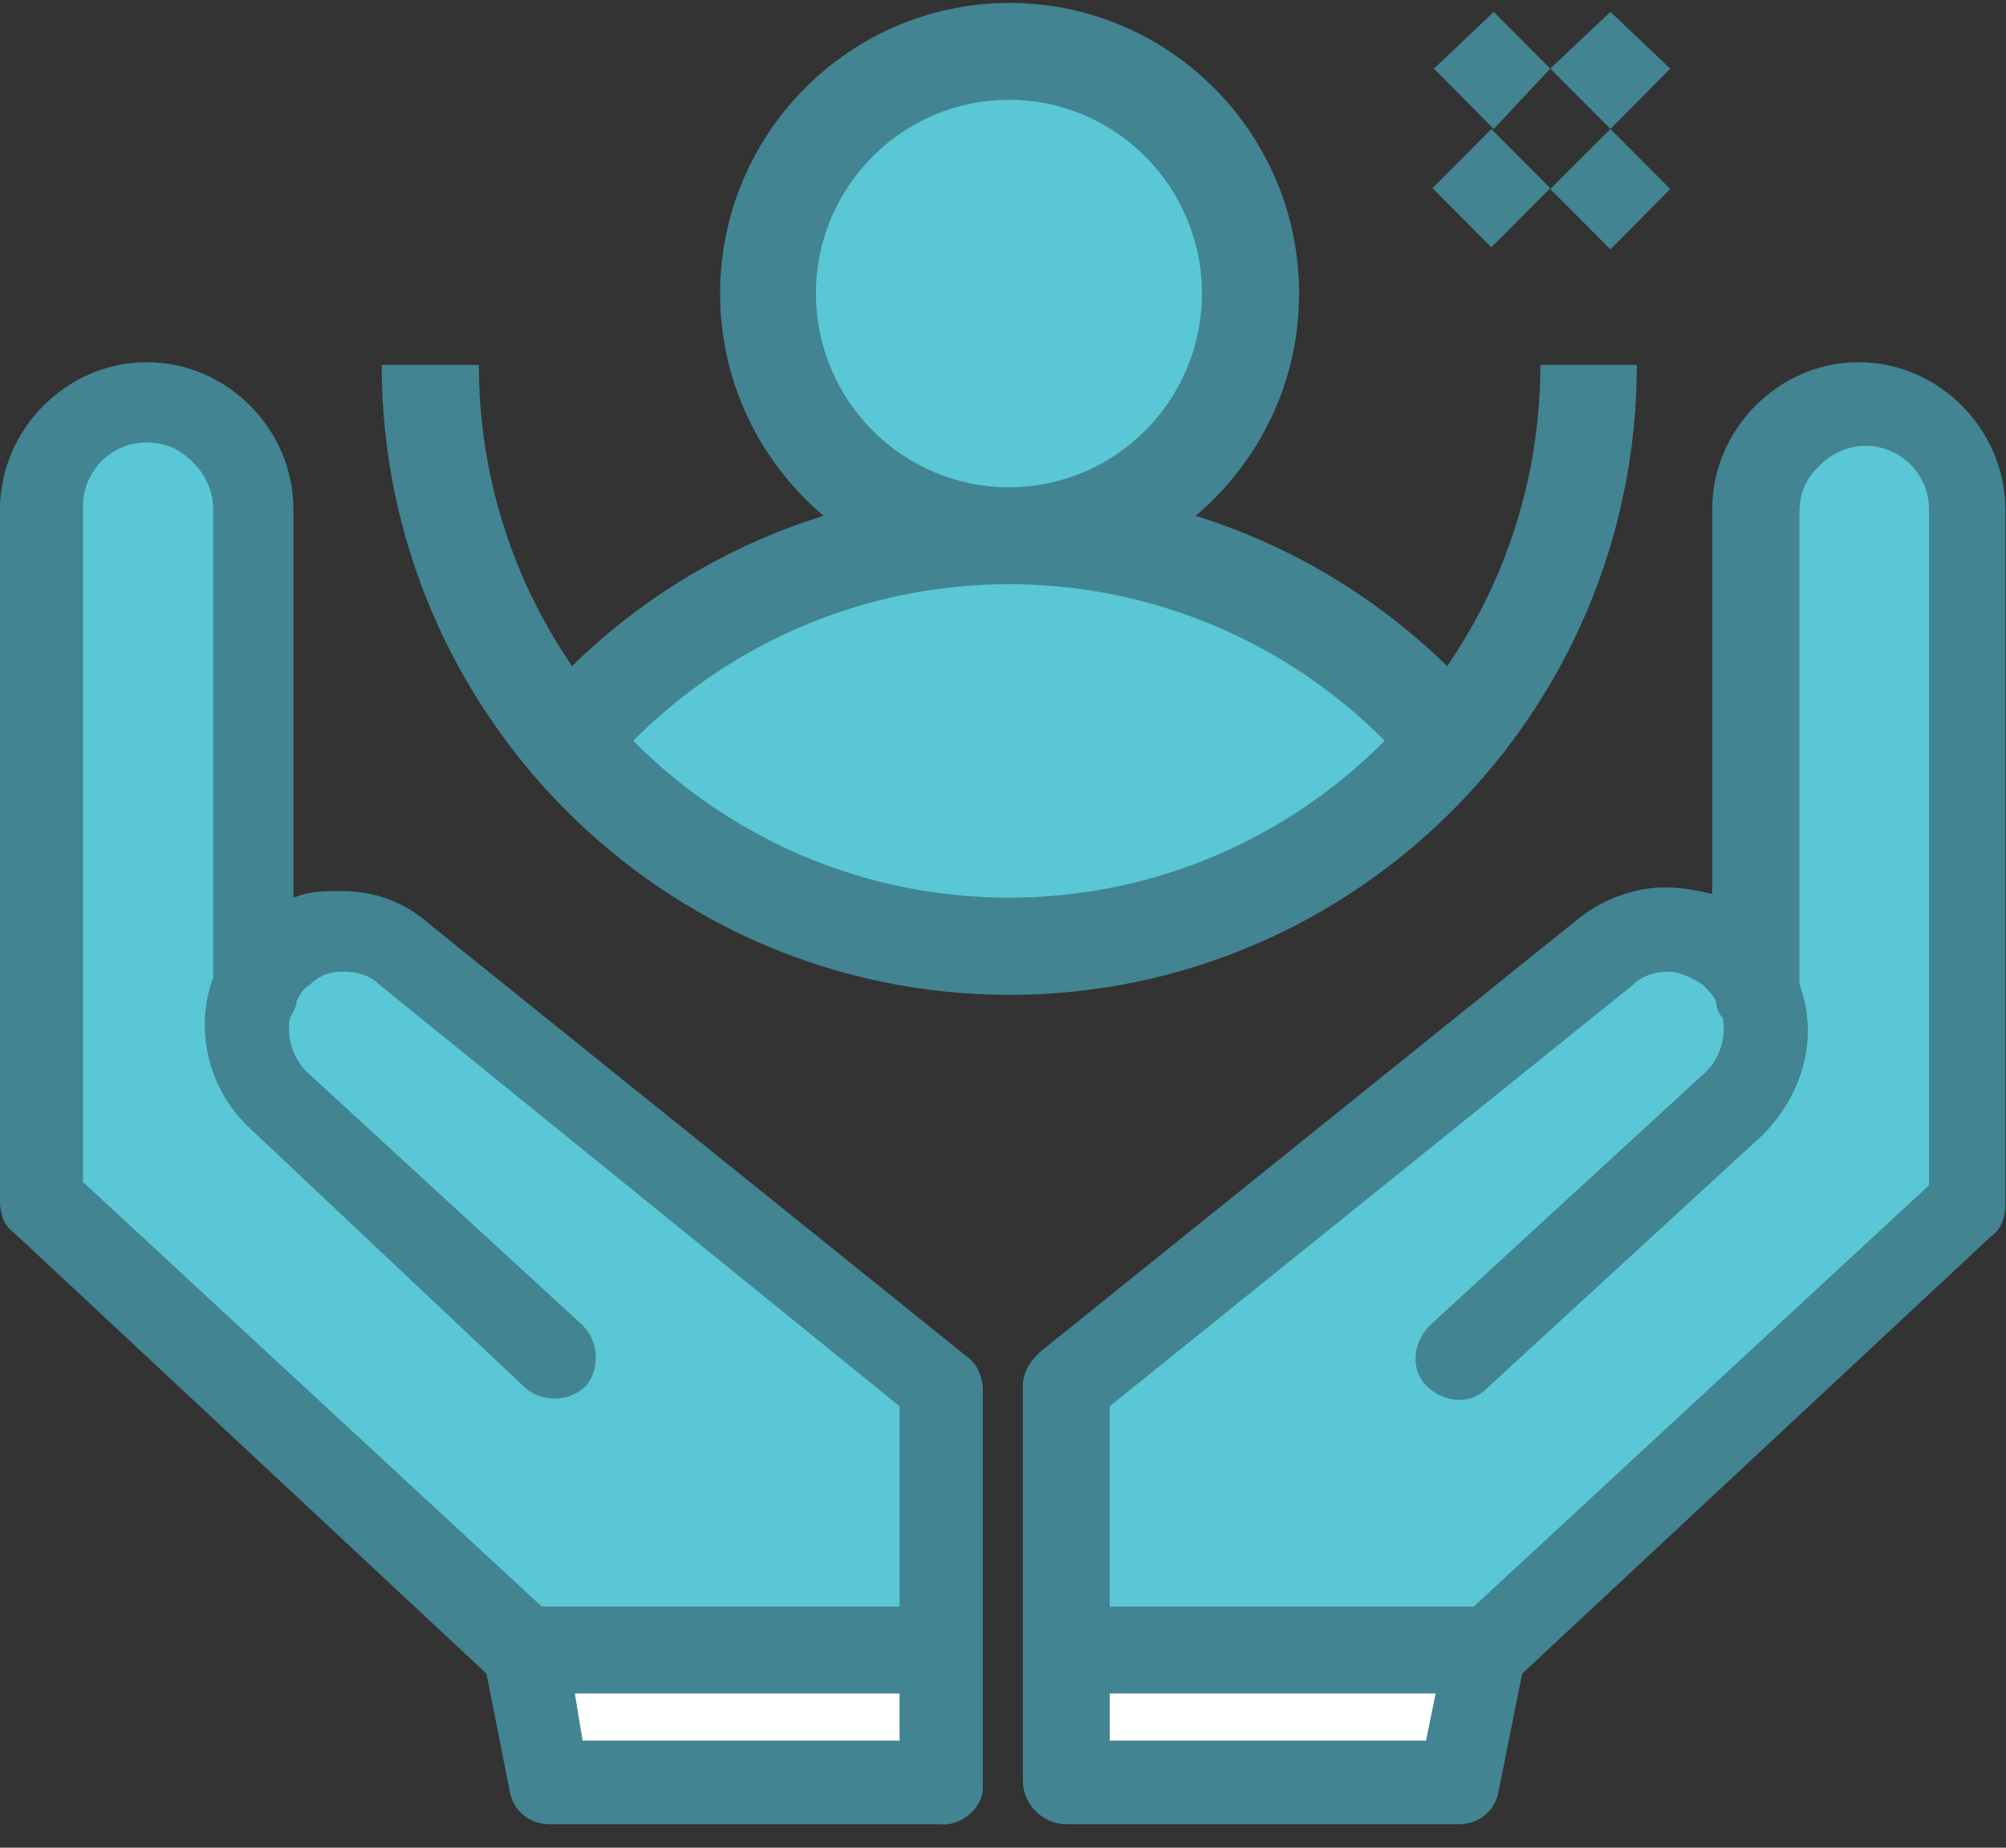 <svg width="76" height="70" viewBox="0 0 76 70" fill="none" xmlns="http://www.w3.org/2000/svg">
<rect x="0" y="0" width="76" height="70" fill="#333333" stroke="none"/>
<g clip-path="url(#clip0_469_39)">
<path d="M38.213 2.511C38.213 2.511 25.692 3.768 29.448 12.566C33.205 21.364 33.205 20.107 33.205 20.107C33.205 20.107 19.432 26.391 20.684 27.648C21.936 28.905 30.701 37.703 38.213 36.446C45.725 35.189 54.49 28.905 54.49 28.905C54.49 28.905 51.986 25.134 46.977 22.621L44.473 20.107C44.473 20.107 54.49 3.768 38.213 2.511Z" fill="#59C7D6"/>
<path d="M9.591 37.426C9.841 36.923 10.217 36.408 10.605 36.031C11.231 35.528 12.12 35.277 12.871 35.277C13.76 35.277 14.511 35.528 15.275 36.169L35.596 52.521V62.663H19.945L1.64 45.533V19.303C1.64 17.154 3.406 15.243 5.684 15.243C6.824 15.243 7.825 15.746 8.464 16.387C9.215 17.141 9.603 18.159 9.603 19.177V37.426H9.591Z" fill="#59C7D6"/>
<path d="M66.397 37.426V19.303C66.397 18.159 66.897 17.154 67.536 16.513C68.287 15.746 69.302 15.369 70.316 15.369C72.457 15.369 74.36 17.141 74.36 19.428V45.784L56.18 62.638H40.404V52.496L60.725 36.144C61.351 35.516 62.24 35.252 63.116 35.252C63.88 35.252 64.757 35.503 65.395 36.006C65.896 36.383 66.284 36.898 66.409 37.401L66.397 37.426Z" fill="#59C7D6"/>
<path d="M56.18 62.638L55.291 67.59H40.391V62.638H40.905H56.18Z" fill="white"/>
<path d="M35.721 62.638V67.59H20.834L19.945 62.638H35.346H35.721Z" fill="white"/>
<path d="M63.279 2.599L61.013 4.887L58.734 2.599L61.013 0.45L63.279 2.599Z" fill="#428492"/>
<path d="M63.279 7.162L61.013 9.449L58.734 7.162L61.013 4.887L63.279 7.162Z" fill="#428492"/>
<path d="M58.734 2.599L56.593 4.887L54.327 2.599L56.593 0.45L58.734 2.599Z" fill="#428492"/>
<path d="M56.502 4.889L54.271 7.129L56.502 9.369L58.733 7.129L56.502 4.889Z" fill="#428492"/>
<path d="M35.721 69.111H20.822C20.07 69.111 19.432 68.608 19.307 67.841L18.43 63.405L0.501 46.676C0.125 46.425 0 45.91 0 45.533V19.303C0 16.261 2.529 13.722 5.559 13.722C7.074 13.722 8.464 14.351 9.478 15.369C10.492 16.387 11.118 17.782 11.118 19.303V34.008C11.744 33.756 12.258 33.756 12.884 33.756C14.148 33.756 15.288 34.133 16.289 35.026L36.61 51.377C36.986 51.628 37.236 52.131 37.236 52.647V67.728C37.236 68.483 36.472 69.124 35.721 69.124V69.111ZM22.086 65.944H34.081V53.275L14.386 37.313C14.011 36.936 13.497 36.81 12.996 36.81C12.496 36.81 12.12 36.936 11.732 37.313C11.481 37.439 11.356 37.69 11.231 37.941C11.231 38.193 11.106 38.319 10.981 38.57C10.855 39.324 11.106 40.091 11.607 40.593L22.086 50.221C22.712 50.849 22.712 51.867 22.212 52.496C21.585 53.124 20.571 53.124 19.945 52.621L9.466 42.743C7.951 41.347 7.325 39.073 8.076 37.037V19.29C8.076 18.662 7.825 18.021 7.312 17.518C6.811 17.015 6.298 16.764 5.547 16.764C4.157 16.764 3.143 17.908 3.143 19.177V44.779L20.947 61.256C21.197 61.507 21.323 61.758 21.448 62.148L22.074 65.956L22.086 65.944Z" fill="#428492"/>
<path d="M35.346 64.159H19.945C19.056 64.159 18.305 63.405 18.305 62.513C18.305 61.62 19.069 60.866 19.945 60.866H35.471C36.36 60.866 37.111 61.62 37.111 62.513C36.986 63.405 36.222 64.159 35.346 64.159Z" fill="#428492"/>
<path d="M55.291 69.111H40.391C39.502 69.111 38.751 68.344 38.751 67.465V52.508C38.751 52.005 39.002 51.616 39.377 51.239L59.698 34.887C60.587 34.133 61.839 33.618 63.104 33.618C63.73 33.618 64.368 33.744 64.869 33.869V19.303C64.869 17.782 65.495 16.387 66.509 15.369C67.523 14.351 68.901 13.722 70.416 13.722C73.446 13.722 75.975 16.261 75.975 19.303V45.658C75.975 46.035 75.85 46.551 75.474 46.802L57.67 63.405L56.781 67.841C56.656 68.608 56.03 69.111 55.266 69.111H55.291ZM42.032 65.944H54.026L54.778 62.274C54.778 61.897 55.028 61.645 55.278 61.381L73.083 44.904V19.303C73.083 17.908 71.943 16.89 70.691 16.89C70.065 16.89 69.427 17.141 68.926 17.644C68.425 18.146 68.175 18.662 68.175 19.416V37.288C68.926 39.312 68.3 41.473 66.785 42.994L56.305 52.621C55.679 53.25 54.665 53.124 54.039 52.496C53.413 51.867 53.538 50.849 54.164 50.221L64.644 40.593C65.145 40.091 65.408 39.324 65.27 38.57C65.145 38.444 65.019 38.193 65.019 37.941C64.894 37.69 64.769 37.565 64.519 37.313C64.143 37.062 63.63 36.81 63.254 36.81C62.753 36.81 62.24 36.936 61.864 37.313L42.044 53.275V65.944H42.032Z" fill="#428492"/>
<path d="M56.18 64.159H40.905C40.016 64.159 39.265 63.405 39.265 62.513C39.265 61.62 40.016 60.866 40.905 60.866H56.18C57.069 60.866 57.82 61.62 57.82 62.513C57.82 63.405 57.069 64.159 56.18 64.159Z" fill="#428492"/>
<path d="M18.117 13.823H14.461C14.461 26.982 25.129 37.69 38.238 37.69C51.347 37.69 62.014 26.982 62.014 13.823H58.358C58.358 18.058 57.056 21.992 54.828 25.235C52.123 22.596 48.855 20.648 45.3 19.542C47.691 17.518 49.218 14.502 49.218 11.121C49.218 5.05 44.298 0.111 38.25 0.111C32.203 0.111 27.282 5.05 27.282 11.121C27.282 14.502 28.81 17.518 31.201 19.542C27.645 20.648 24.378 22.583 21.673 25.235C19.445 21.98 18.142 18.058 18.142 13.823H18.117ZM30.913 11.121C30.913 7.074 34.194 3.781 38.225 3.781C42.257 3.781 45.537 7.074 45.537 11.121C45.537 15.168 42.257 18.461 38.225 18.461C34.194 18.461 30.913 15.168 30.913 11.121ZM38.225 22.131C43.597 22.131 48.705 24.28 52.461 28.063C48.818 31.733 43.785 34.008 38.225 34.008C32.666 34.008 27.633 31.733 23.989 28.063C27.758 24.28 32.854 22.131 38.225 22.131Z" fill="#428492"/>
</g>
<defs>
<clipPath id="clip0_469_39">
<rect width="76" height="69" fill="white" transform="translate(0 0.111)"/>
</clipPath>
</defs>
</svg>
